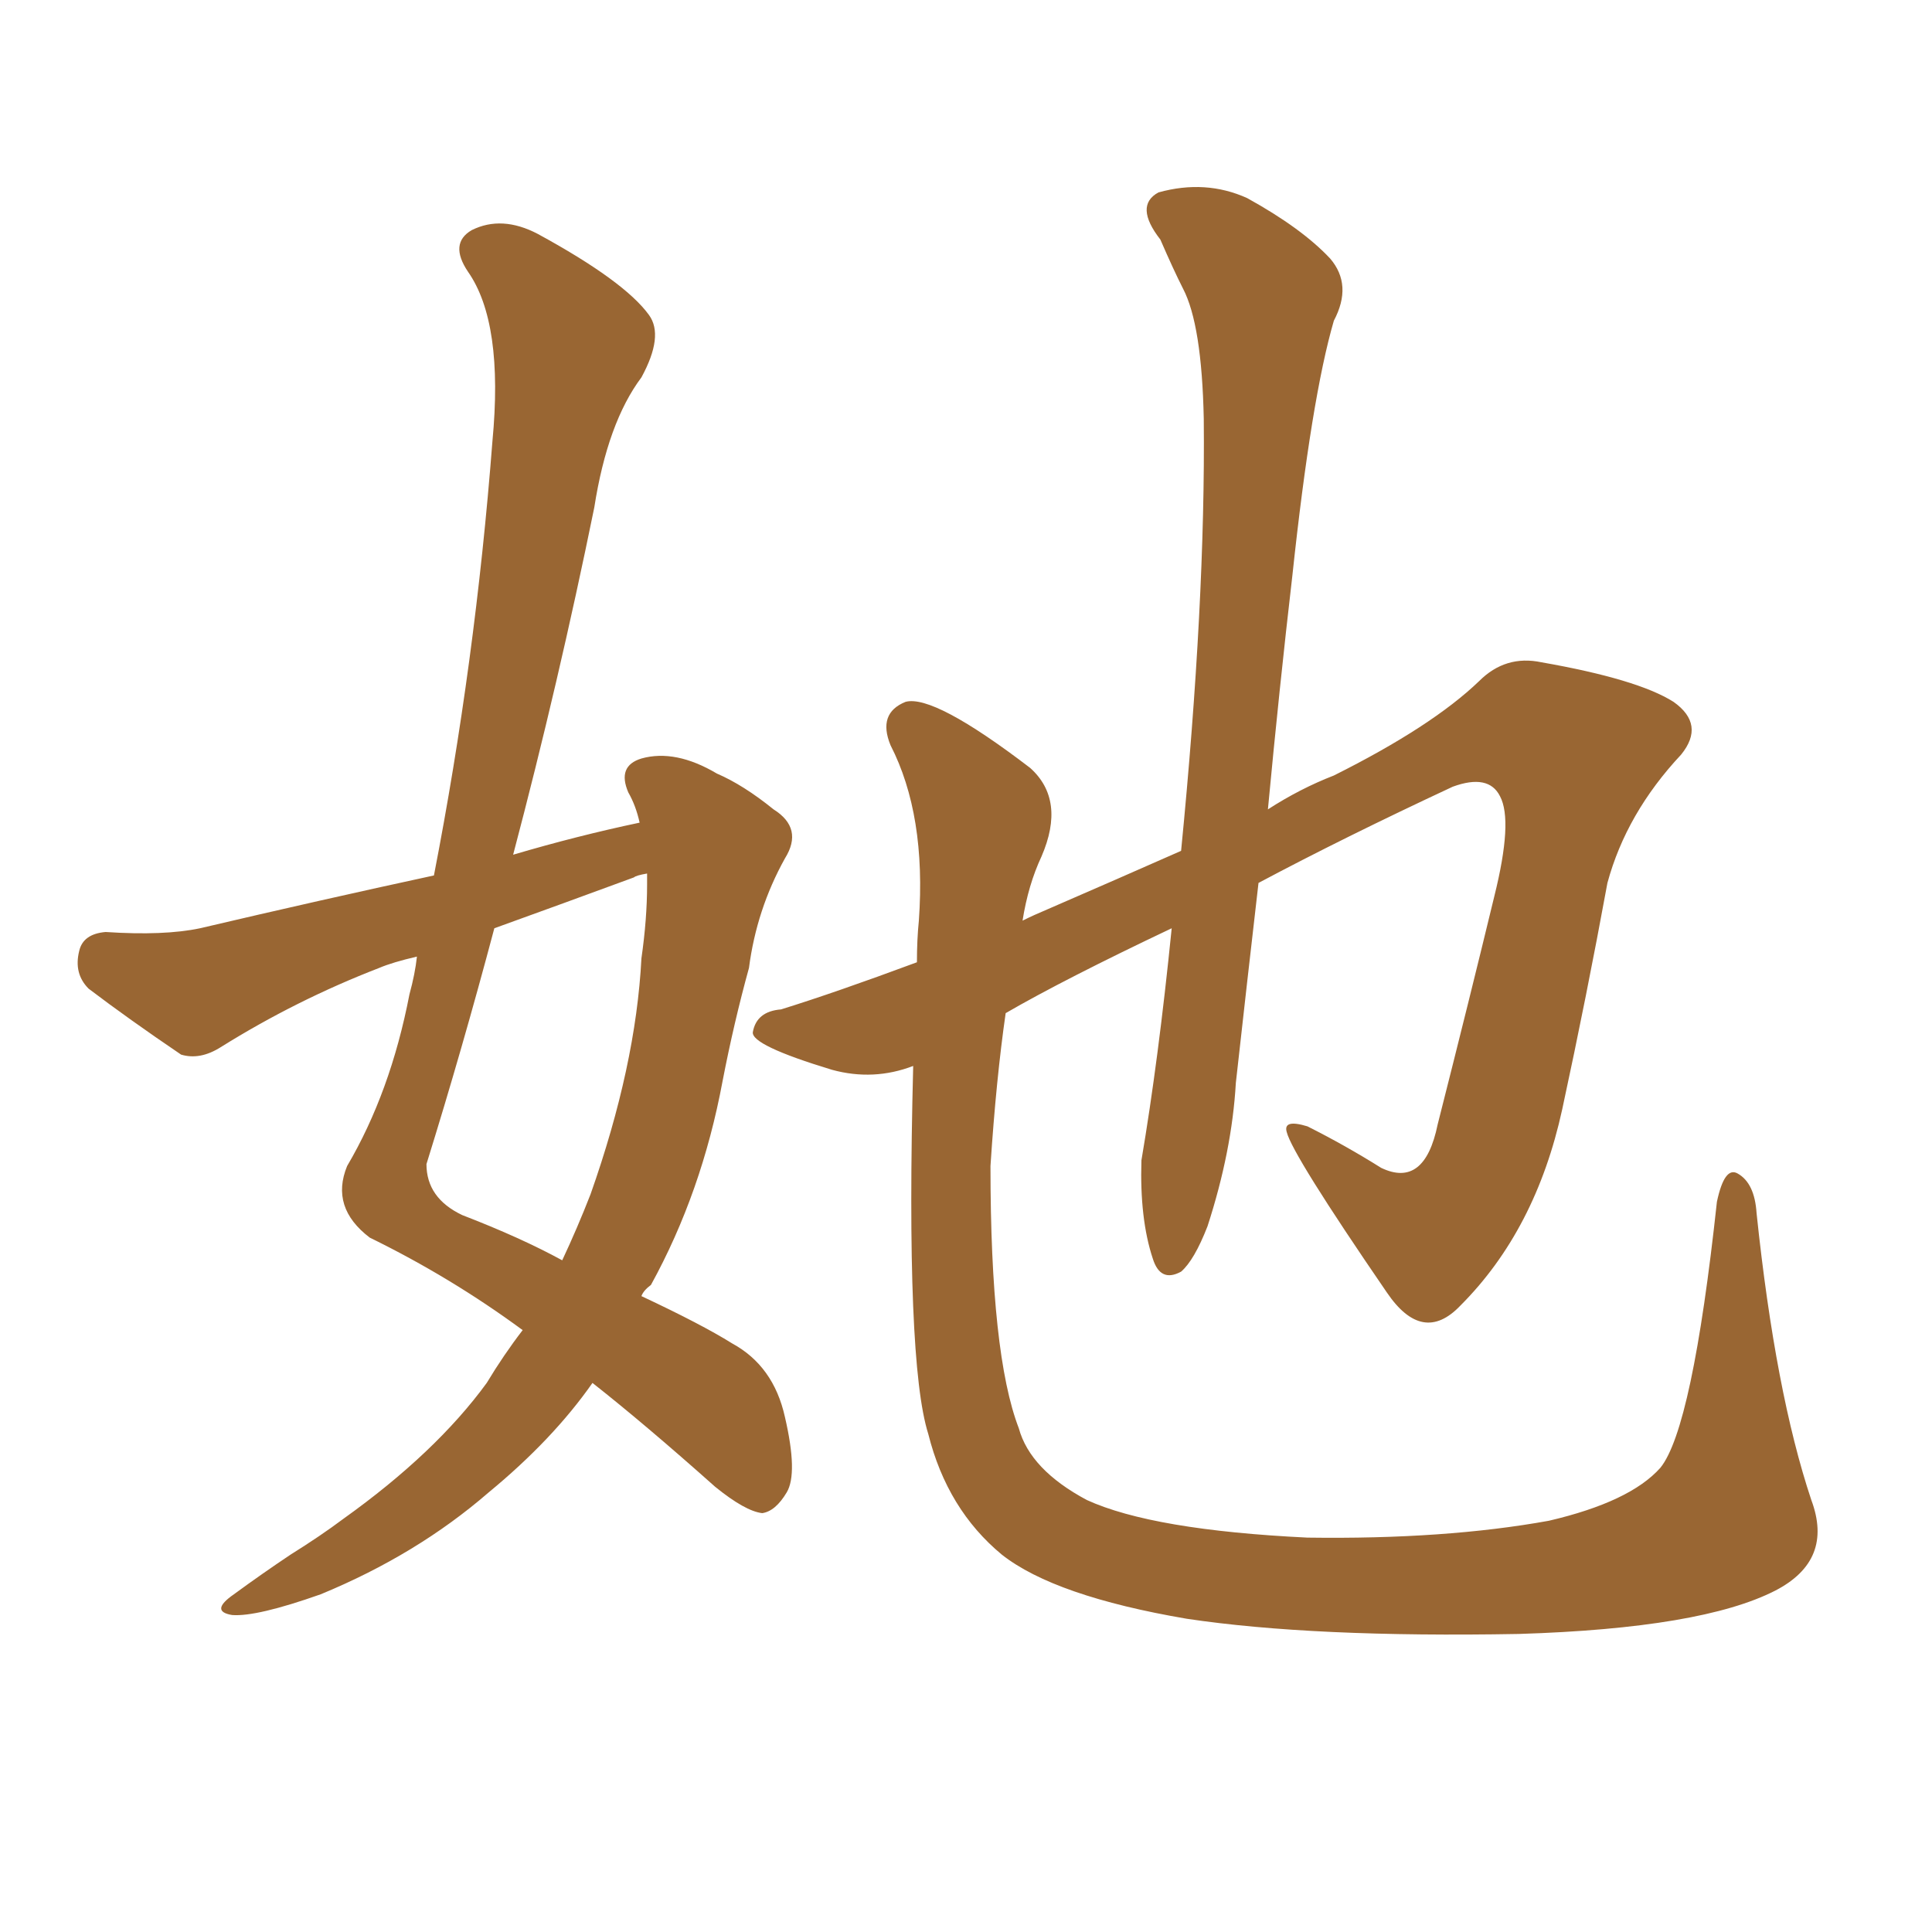 <svg xmlns="http://www.w3.org/2000/svg" xmlns:xlink="http://www.w3.org/1999/xlink" width="150" height="150"><path fill="#996633" padding="10" d="M49.66 63.87L49.66 63.87Q49.37 62.55 48.78 61.52L48.78 61.52Q47.90 59.47 49.80 58.89L49.80 58.89Q52.44 58.15 55.66 60.06L55.66 60.06Q57.71 60.94 60.06 62.84L60.06 62.84Q62.40 64.31 60.94 66.65L60.94 66.65Q58.74 70.61 58.15 75.15L58.15 75.15Q56.98 79.39 56.10 83.94L56.10 83.94Q54.49 92.58 50.54 99.76L50.54 99.76Q49.95 100.20 49.80 100.63L49.80 100.63Q54.49 102.83 56.84 104.30L56.84 104.30Q60.06 106.05 60.94 110.01L60.94 110.01Q61.96 114.40 61.08 115.87L61.08 115.87Q60.21 117.33 59.18 117.48L59.18 117.48Q57.86 117.33 55.52 115.43L55.52 115.43Q50.10 110.60 46.00 107.37L46.00 107.37Q42.92 111.77 37.94 115.87L37.94 115.87Q32.37 120.70 24.90 123.78L24.90 123.78Q19.92 125.54 18.02 125.39L18.02 125.39Q16.26 125.10 18.16 123.78L18.16 123.78Q20.36 122.17 22.56 120.70L22.56 120.70Q24.90 119.24 26.66 117.92L26.66 117.92Q33.84 112.79 37.79 107.37L37.79 107.37Q39.11 105.18 40.58 103.27L40.58 103.27Q35.01 99.17 28.71 96.09L28.71 96.09Q25.63 93.75 26.95 90.53L26.95 90.53Q30.32 84.81 31.79 77.20L31.79 77.20Q32.23 75.59 32.37 74.27L32.37 74.27Q30.47 74.71 29.44 75.15L29.44 75.15Q23.00 77.64 17.14 81.30L17.14 81.30Q15.53 82.32 14.06 81.88L14.06 81.88Q9.96 79.10 6.88 76.76L6.88 76.76Q5.71 75.59 6.15 73.83L6.15 73.83Q6.45 72.51 8.20 72.36L8.20 72.36Q12.74 72.66 15.53 72.07L15.53 72.07Q24.90 69.87 33.69 67.97L33.69 67.97Q36.91 51.42 38.23 34.28L38.23 34.28Q39.11 25.05 36.33 21.09L36.33 21.09Q34.86 18.90 36.62 17.87L36.62 17.87Q38.96 16.70 41.75 18.16L41.75 18.16Q48.49 21.83 50.39 24.46L50.39 24.46Q51.56 26.07 49.80 29.30L49.80 29.30Q47.17 32.81 46.14 39.40L46.14 39.40Q43.36 53.03 39.84 66.36L39.84 66.36Q44.82 64.89 49.66 63.87ZM49.22 68.12L49.22 68.12Q43.65 70.17 38.38 72.07L38.38 72.07Q35.89 81.45 33.11 90.38L33.11 90.38Q33.11 93.02 35.89 94.34L35.89 94.34Q40.43 96.09 43.65 97.85L43.65 97.85Q44.82 95.36 45.85 92.72L45.85 92.72Q49.37 82.76 49.80 74.41L49.80 74.41Q50.24 71.34 50.24 68.70L50.24 68.70Q50.24 67.97 50.24 67.82L50.24 67.82Q49.37 67.97 49.22 68.12ZM140.63 116.46L140.63 116.46L140.63 116.46Q142.38 121.14 137.84 123.49L137.84 123.49Q132.13 126.42 117.92 126.86L117.92 126.86Q101.95 127.15 92.14 125.68L92.14 125.68Q81.88 123.93 77.78 120.70L77.78 120.70Q73.54 117.19 72.07 111.33L72.07 111.33Q70.31 105.76 70.90 82.76L70.90 82.76Q67.82 83.94 64.60 83.06L64.60 83.06Q58.30 81.15 58.45 80.13L58.45 80.13Q58.74 78.52 60.64 78.37L60.64 78.37Q64.89 77.05 71.19 74.71L71.19 74.71Q71.19 72.95 71.34 71.48L71.34 71.48Q71.92 63.28 69.14 57.86L69.14 57.86Q68.12 55.37 70.31 54.49L70.31 54.49Q72.51 53.91 79.98 59.62L79.98 59.62Q82.76 62.11 80.86 66.50L80.86 66.50Q79.83 68.70 79.39 71.48L79.39 71.48Q80.27 71.04 81.30 70.61L81.30 70.61Q86.72 68.26 91.70 66.06L91.70 66.06Q93.60 46.73 93.46 32.52L93.46 32.52Q93.31 25.20 91.85 22.41L91.85 22.41Q91.11 20.95 90.09 18.60L90.09 18.60Q88.04 15.97 89.94 14.94L89.94 14.94Q93.60 13.92 96.83 15.38L96.83 15.38Q101.07 17.72 103.27 20.07L103.27 20.07Q105.03 22.12 103.56 24.90L103.56 24.90Q101.81 30.91 100.34 44.68L100.34 44.68Q99.32 53.47 98.44 62.84L98.44 62.84Q100.93 61.23 103.56 60.21L103.56 60.21Q111.18 56.40 114.84 52.88L114.84 52.88Q116.89 50.83 119.68 51.42L119.68 51.42Q127.15 52.73 129.93 54.49L129.93 54.49Q132.42 56.25 130.52 58.59L130.52 58.59Q126.27 63.13 124.80 68.55L124.80 68.55Q123.19 77.34 121.29 86.13L121.29 86.13Q119.24 95.51 113.38 101.37L113.38 101.37Q110.45 104.44 107.67 100.34L107.67 100.34Q100.34 89.65 99.90 87.89L99.90 87.89Q99.61 86.87 101.51 87.45L101.51 87.45Q104.44 88.92 107.23 90.67L107.23 90.67Q110.60 92.29 111.62 87.30L111.62 87.30Q114.11 77.49 116.02 69.58L116.02 69.58Q117.48 63.72 116.46 61.82L116.46 61.82Q115.58 60.06 112.79 61.08L112.79 61.08Q104.30 65.04 97.71 68.55L97.71 68.55Q96.83 76.17 95.95 84.08L95.95 84.08Q95.65 89.36 93.75 95.21L93.75 95.21Q92.72 97.85 91.70 98.73L91.70 98.73Q90.09 99.61 89.50 97.71L89.50 97.71Q88.48 94.63 88.62 90.09L88.62 90.09Q89.94 82.32 90.97 72.07L90.97 72.07Q82.62 76.03 78.08 78.66L78.08 78.66Q77.34 83.79 76.90 90.53L76.90 90.53Q76.90 105.18 79.10 110.89L79.10 110.89Q79.98 114.11 84.38 116.46L84.38 116.46Q89.50 118.80 101.51 119.38L101.51 119.38Q112.21 119.53 120.26 118.07L120.26 118.07Q126.56 116.60 128.91 113.96L128.91 113.96Q131.40 110.89 133.30 93.31L133.30 93.31Q133.89 90.53 134.91 91.11L134.91 91.11Q136.23 91.85 136.38 94.19L136.38 94.19Q137.84 108.11 140.63 116.46Z"/></svg>